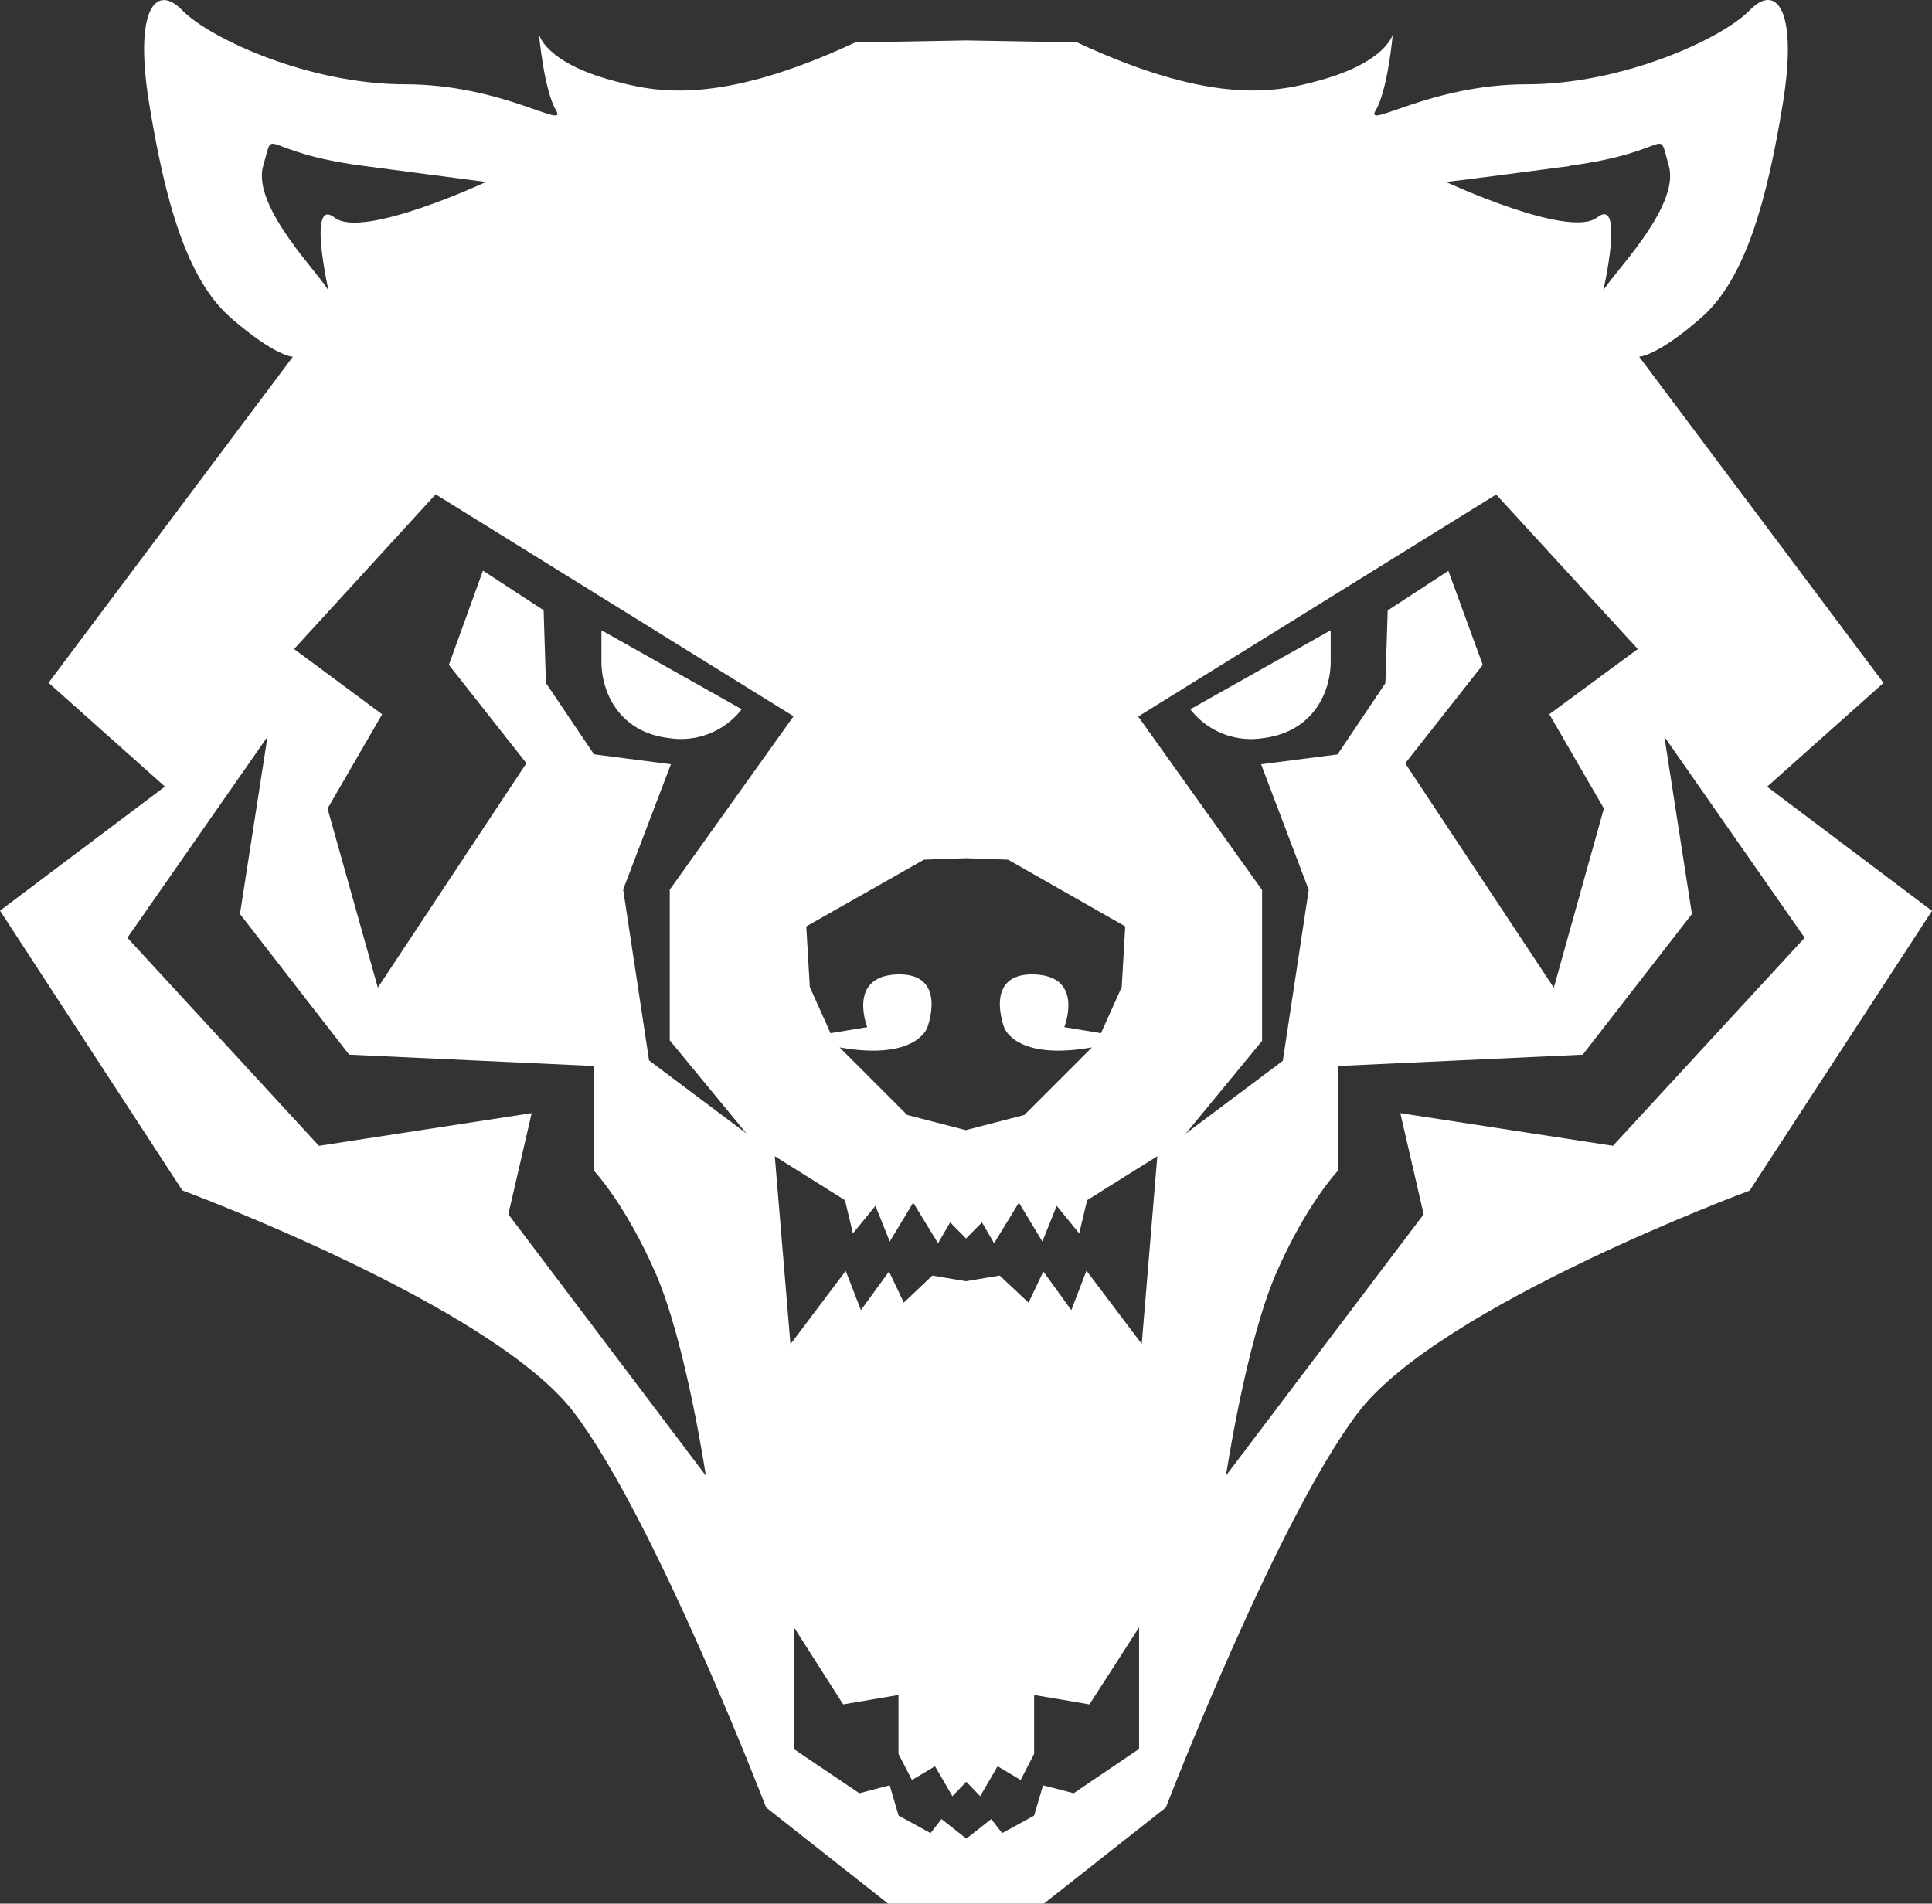 <svg xmlns="http://www.w3.org/2000/svg" viewBox="0 0 318.5 313.85"><rect x="0" y="0" width="318.5" height="313.85" fill="#333333" stroke="none"/><defs><style>.cls-1{fill:#fff;}</style></defs><title>Recurso 2icolobo</title><g id="Capa_2" data-name="Capa 2"><g id="Capa_1-2" data-name="Capa 1"><path class="cls-1" d="M99.15,103.9v5.16c0,5.16,3,11.68,11.13,12.62a12.67,12.67,0,0,0,12-4.75l-23.09-13Z"></path><path class="cls-1" d="M196.23,116.94a12.68,12.68,0,0,0,12,4.75c8.15-1,11.14-7.46,11.14-12.62v-5.16l-23.09,13Z"></path><path class="cls-1" d="M30.06,1.71c-4.48-4.6-8,0-5.44,15.56S30.7,46,38.05,52.4s10.23,6.42,10.23,6.42L8,112.57l19.19,17.11L0,150.14l30.06,46.12s51.16,18.94,64.59,36.65S126.3,298,126.3,298l20.14,15.88h25.62L192.2,298s18.23-47.34,31.65-65.06,64.59-36.65,64.59-36.65l30.06-46.12-27.18-20.47,19.19-17.11L270.22,58.81s2.88,0,10.23-6.42,10.87-19.55,13.43-35.13-1-20.16-5.44-15.56-20.79,12.2-36.77,12.2-26.86,7.63-24.87,4.28,2.81-12.53,2.81-12.53-1,4.58-12.15,7.63c-6.54,1.78-16.94,4.41-39.91-6.29l-18.3-.32v0L141,7C118,17.7,107.58,15.07,101,13.28c-11.19-3-12.15-7.63-12.15-7.63s.82,9.17,2.81,12.53S82.82,13.9,66.83,13.9,34.54,6.31,30.06,1.71M258.72,27.33c17.37-2.29,14.42-6.88,16.39,0S265.27,45.69,264.29,48c0,0,3.61-15.73-1-12.15S238.39,30,238.39,30s3-.32,20.33-2.62Zm-106.4,114.4,6.93-.24,6.93.24,19.32,11-.58,10-3.42,7.61-6.05-1s3.39-8.45-5-8.69-4.9,8.77-4.9,8.77,1.78,5.5,14.46,3.26l-11.14,11.14-9.66,2.5-9.66-2.5-11.14-11.14c12.68,2.24,14.46-3.26,14.46-3.26s3.45-9-4.9-8.77-5,8.69-5,8.69l-6.05,1-3.42-7.61-.58-10ZM43.39,27.33c2-6.88-1-2.29,16.39,0S80.11,30,80.11,30s-20.33,9.48-24.92,5.89-1,12.15-1,12.15C53.23,45.7,41.43,34.22,43.39,27.33ZM83.8,200.2l3.85-16.68-35.07,5.39L21,154.61,44.1,121.46l-4.54,29.23,18,23.19,40.34,1.87V193s5.14,5.4,10.16,16.86,8.3,33.43,8.3,33.43L83.81,200.2ZM123,186.83l-16-12-4.27-28.18L110.6,126l-12.68-1.64L90,112.61l-.38-12-10-6.53L74,109.61l12.78,16.22-24.49,37L54,133.3l9-15.54L48.48,107,71.82,81.5l59,36.59-20.41,28.59v24.84L123,186.8Zm64.74,101.54L177,295.65l-5.05-1.31-1.47,5-5.27,2.89-1.8-2.32-4.1,3.23-4.1-3.23-1.8,2.32-5.27-2.89-1.47-5-5,1.31-10.79-7.28v-20.1L139,281l9.12-1.55v9.71l2.22,4.31,3.8-2.27,2.87,4.94,2.29-2.39,2.29,2.39,2.87-4.94,3.8,2.27,2.22-4.31v-9.71l9.12,1.55,8.18-12.7v20.1Zm.48-66.79-9.11-12.09L176.61,216,172,209.63l-2.44,5.13-4.76-4.46-5.55.93-5.55-.93L149,214.76l-2.44-5.13L141.93,216l-2.51-6.47-9.11,12.09-2.58-31,11.57,7.25,1.31,5.48,3.71-4.55,2.36,5.89,3.87-6.41,4.09,6.69,2-3.44,2.62,2.66,2.62-2.66,2,3.44,4.09-6.69,3.87,6.41,2.36-5.89,3.71,4.55,1.31-5.48,11.57-7.25Zm-.57-103.46,59-36.59L270,107l-14.59,10.75,9,15.54-8.26,29.55-24.49-37,12.78-16.22-5.67-15.51-10,6.53-.38,12-7.89,11.74L207.9,126l7.85,20.71-4.27,28.18-16,12,12.58-15.28V146.74l-20.41-28.59Zm78.27,70.79-35.07-5.39,3.85,16.68-32.59,43.08s3.3-22,8.3-33.43S220.58,193,220.58,193V175.75l40.34-1.87,18-23.19-4.54-29.23,23.13,33.15-31.61,34.3Z"></path></g></g></svg>